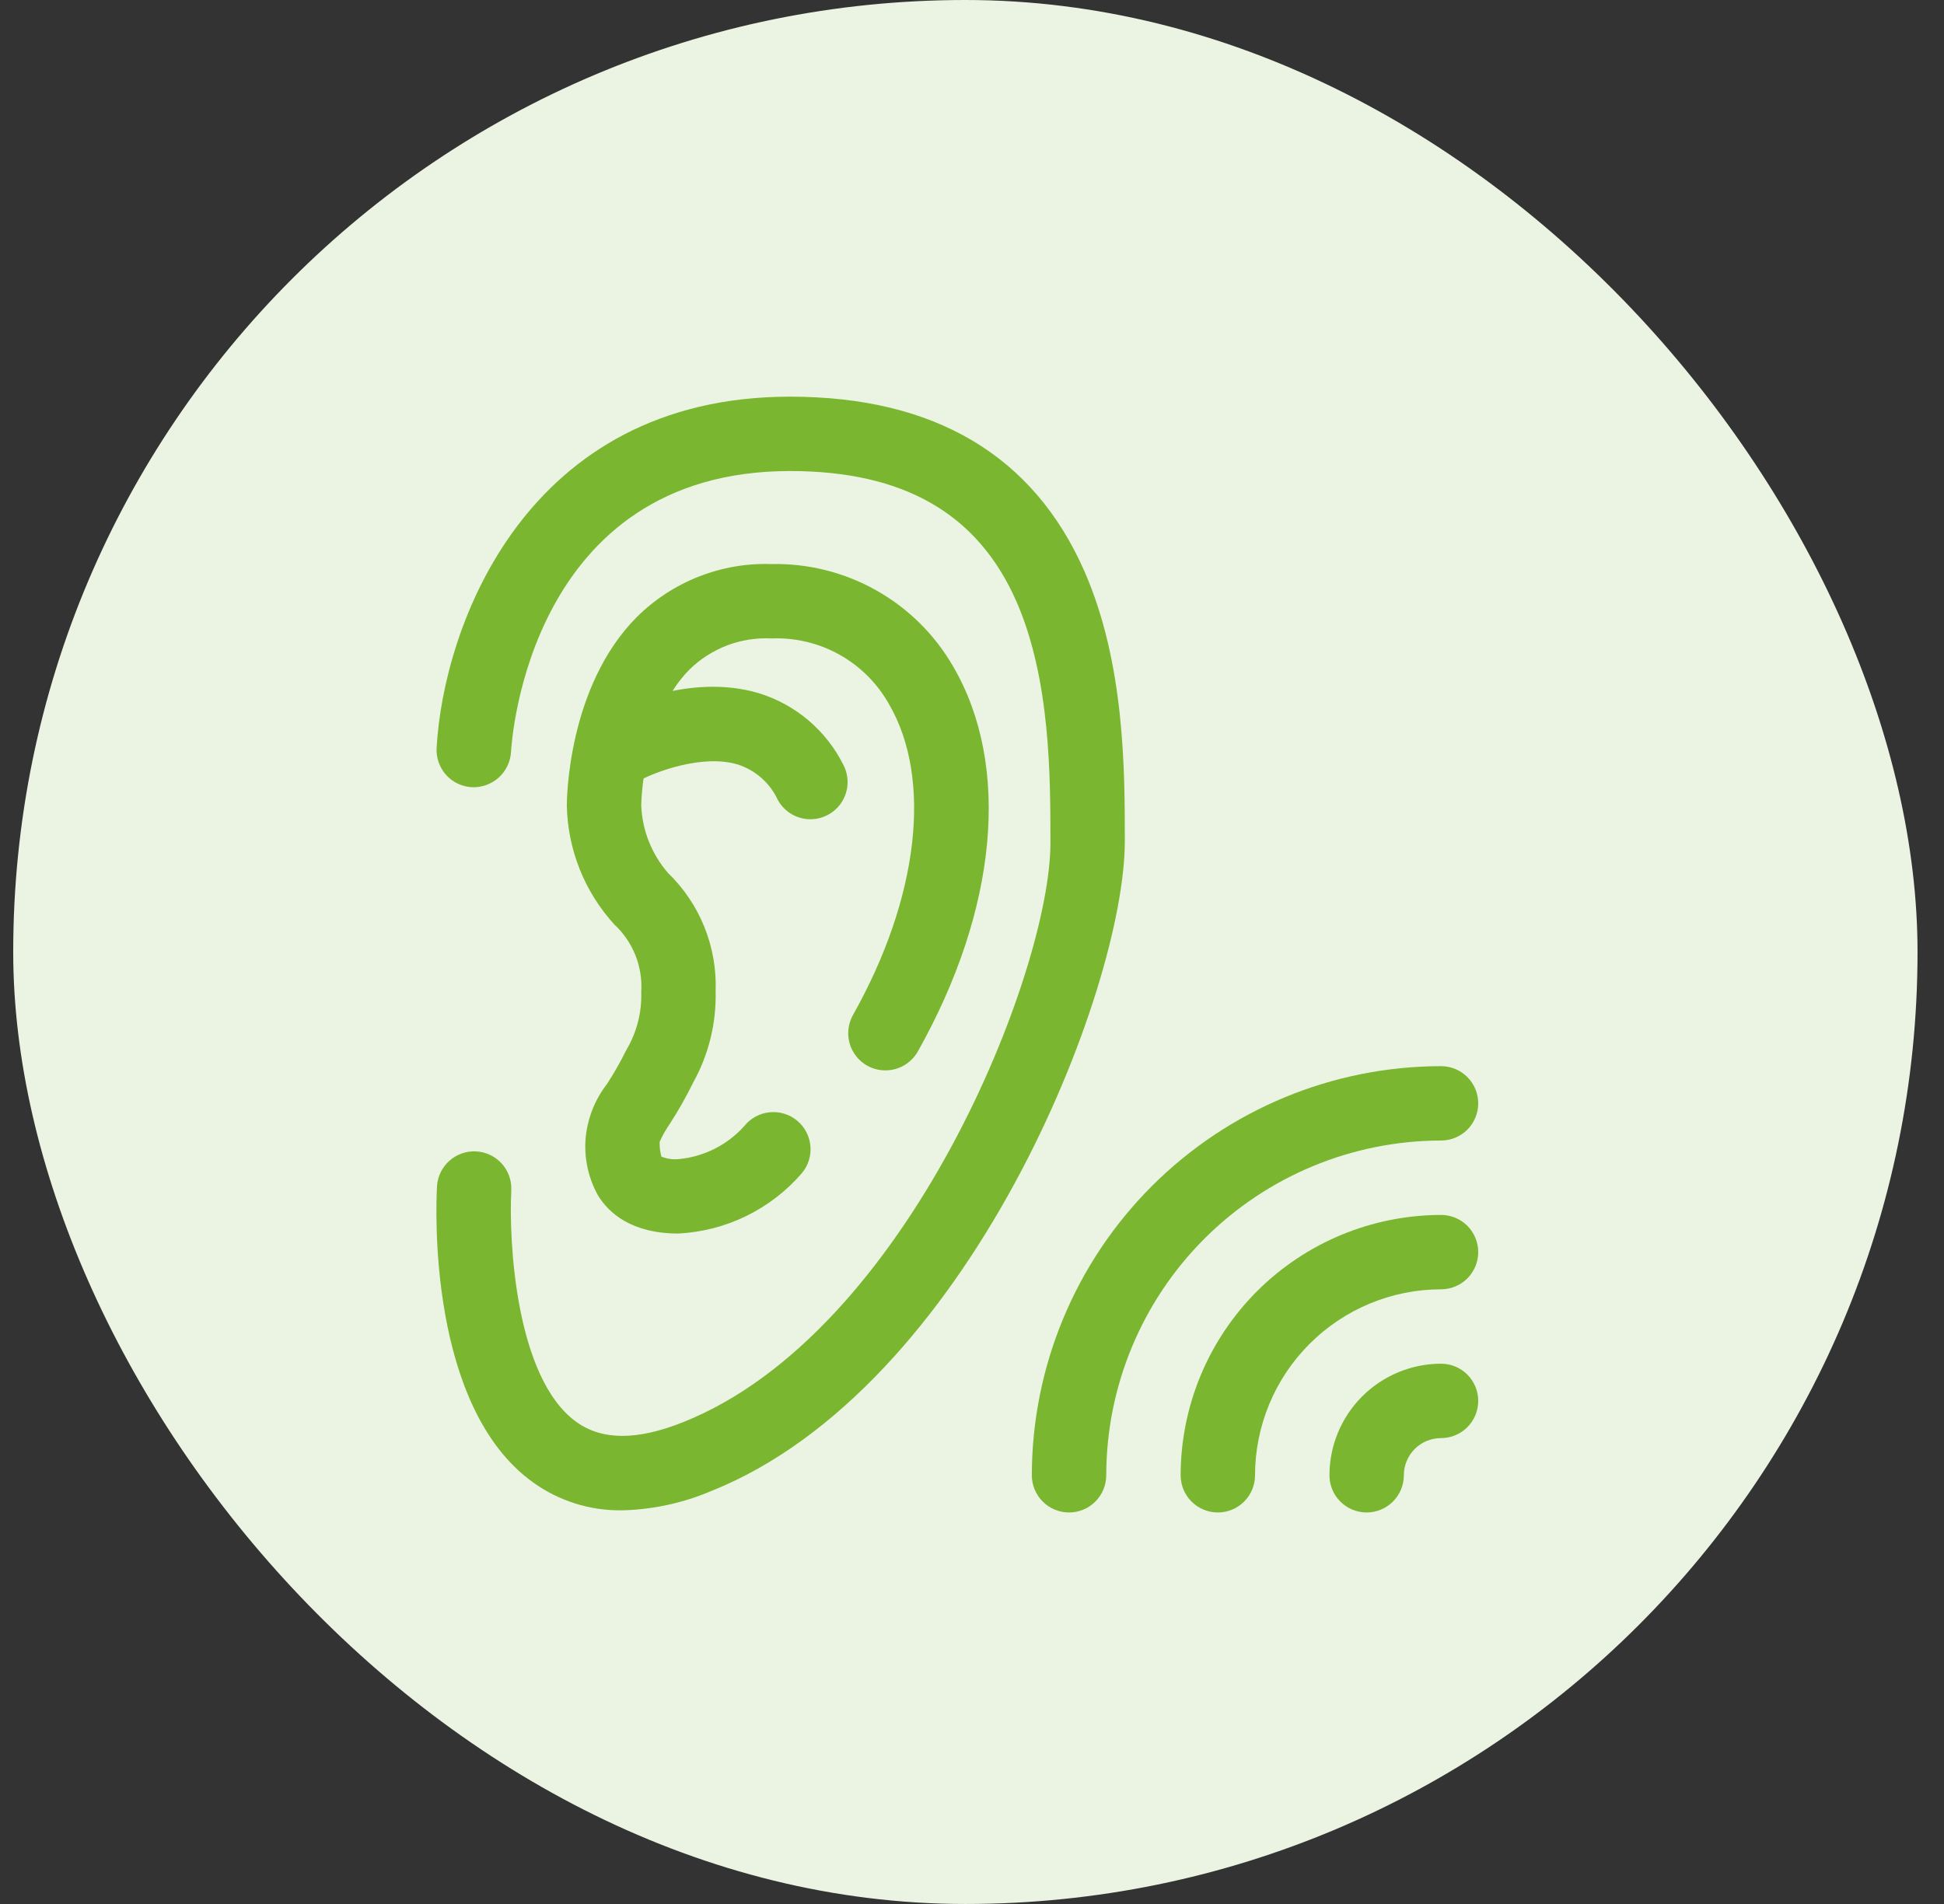 <svg width="49" height="48" viewBox="0 0 49 48" fill="none" xmlns="http://www.w3.org/2000/svg">
<rect x="0" y="0" width="49" height="48" fill="#333333" stroke="none"/>
<rect x="0.333" width="48" height="48" rx="24" fill="#EBF4E2"/>
<path d="M15.672 38.076C14.87 38.086 14.085 37.839 13.434 37.37C10.789 35.469 10.984 30.469 11.015 29.905C11.03 29.658 11.143 29.427 11.328 29.263C11.512 29.098 11.755 29.013 12.002 29.027C12.249 29.04 12.481 29.151 12.647 29.334C12.813 29.518 12.899 29.76 12.888 30.007C12.822 31.256 12.988 34.742 14.529 35.848C15.178 36.314 16.059 36.317 17.221 35.852C22.885 33.597 26.477 24.492 26.477 21.252C26.477 19.579 26.477 17.121 25.619 15.162C24.648 12.95 22.782 11.875 19.913 11.875C13.341 11.875 12.895 18.67 12.881 18.959C12.865 19.207 12.753 19.439 12.568 19.605C12.383 19.77 12.14 19.857 11.892 19.846C11.769 19.839 11.648 19.808 11.537 19.755C11.425 19.702 11.326 19.627 11.243 19.535C11.161 19.443 11.098 19.336 11.057 19.22C11.016 19.103 10.998 18.98 11.005 18.857C11.174 15.793 13.25 10 19.913 10C23.556 10 26.055 11.483 27.336 14.407C28.352 16.728 28.352 19.424 28.352 21.205C28.352 24.974 24.409 35.008 17.916 37.594C17.205 37.895 16.444 38.059 15.672 38.076Z" fill="#7BB631"/>
<path d="M17.1 31.098C15.908 31.098 15.337 30.572 15.069 30.131C14.838 29.712 14.73 29.237 14.756 28.76C14.791 28.24 14.979 27.741 15.299 27.329C15.478 27.052 15.642 26.766 15.787 26.47C16.05 26.029 16.18 25.522 16.163 25.009C16.183 24.694 16.134 24.378 16.017 24.084C15.9 23.79 15.72 23.526 15.488 23.31C14.737 22.489 14.31 21.424 14.287 20.311C14.287 20.196 14.297 17.317 16.054 15.553C16.499 15.112 17.029 14.766 17.612 14.537C18.195 14.307 18.818 14.199 19.444 14.22C20.369 14.2 21.281 14.429 22.087 14.883C22.892 15.336 23.561 15.998 24.023 16.798C25.484 19.297 25.149 22.93 23.13 26.516C23.007 26.73 22.804 26.887 22.565 26.952C22.327 27.017 22.073 26.986 21.857 26.865C21.642 26.744 21.483 26.542 21.415 26.304C21.348 26.067 21.377 25.812 21.496 25.595C23.16 22.642 23.508 19.633 22.404 17.745C22.11 17.224 21.679 16.794 21.157 16.503C20.634 16.212 20.042 16.071 19.444 16.095C19.065 16.076 18.686 16.136 18.331 16.27C17.977 16.405 17.653 16.611 17.382 16.876C16.186 18.076 16.163 20.289 16.163 20.311C16.189 20.936 16.427 21.534 16.837 22.007C17.236 22.392 17.549 22.858 17.756 23.373C17.963 23.888 18.059 24.441 18.038 24.996C18.057 25.796 17.863 26.586 17.475 27.286C17.3 27.644 17.103 27.991 16.887 28.326C16.787 28.47 16.701 28.623 16.628 28.782C16.623 28.909 16.637 29.035 16.67 29.157C16.806 29.213 16.954 29.236 17.1 29.222C17.741 29.164 18.336 28.864 18.764 28.384C18.842 28.288 18.938 28.207 19.047 28.149C19.156 28.09 19.276 28.053 19.399 28.041C19.523 28.028 19.647 28.04 19.766 28.076C19.884 28.112 19.995 28.172 20.09 28.25C20.186 28.329 20.265 28.427 20.323 28.536C20.381 28.646 20.416 28.766 20.427 28.889C20.438 29.013 20.425 29.137 20.388 29.255C20.35 29.374 20.29 29.483 20.21 29.578C19.821 30.028 19.345 30.395 18.811 30.656C18.276 30.917 17.694 31.067 17.1 31.098Z" fill="#7BB631"/>
<path d="M20.429 20.653C20.259 20.654 20.092 20.607 19.945 20.52C19.799 20.432 19.68 20.306 19.6 20.156C19.503 19.948 19.363 19.762 19.191 19.611C19.019 19.459 18.817 19.345 18.598 19.274C17.7 19.003 16.508 19.471 16.16 19.657C16.052 19.715 15.933 19.751 15.81 19.764C15.688 19.776 15.564 19.764 15.446 19.728C15.328 19.693 15.219 19.634 15.123 19.557C15.028 19.479 14.949 19.383 14.89 19.274C14.832 19.166 14.796 19.047 14.784 18.924C14.771 18.802 14.783 18.678 14.819 18.56C14.854 18.442 14.912 18.332 14.99 18.237C15.068 18.142 15.164 18.063 15.273 18.004C15.479 17.893 17.345 16.935 19.141 17.48C19.595 17.622 20.017 17.854 20.38 18.162C20.743 18.471 21.041 18.849 21.254 19.275C21.33 19.418 21.368 19.578 21.364 19.74C21.36 19.901 21.314 20.059 21.231 20.198C21.147 20.337 21.03 20.452 20.889 20.531C20.748 20.611 20.589 20.653 20.427 20.653H20.429Z" fill="#7BB631"/>
<path d="M26.946 38.13C26.697 38.13 26.459 38.031 26.283 37.855C26.107 37.679 26.008 37.441 26.008 37.192C26.011 34.458 27.099 31.836 29.033 29.902C30.966 27.969 33.588 26.881 36.322 26.878C36.571 26.878 36.81 26.977 36.986 27.153C37.161 27.328 37.26 27.567 37.26 27.816C37.26 28.064 37.161 28.303 36.986 28.479C36.81 28.654 36.571 28.753 36.322 28.753C34.085 28.756 31.94 29.646 30.358 31.228C28.776 32.81 27.886 34.955 27.884 37.192C27.884 37.441 27.785 37.679 27.609 37.855C27.433 38.031 27.195 38.13 26.946 38.13Z" fill="#7BB631"/>
<path d="M30.697 38.13C30.448 38.13 30.209 38.031 30.033 37.855C29.858 37.68 29.759 37.441 29.759 37.192C29.761 35.452 30.453 33.784 31.683 32.553C32.914 31.323 34.582 30.631 36.322 30.629C36.571 30.629 36.81 30.727 36.986 30.903C37.161 31.079 37.26 31.318 37.26 31.566C37.26 31.815 37.161 32.054 36.986 32.229C36.81 32.405 36.571 32.504 36.322 32.504C35.08 32.505 33.888 33 33.009 33.879C32.13 34.758 31.636 35.949 31.634 37.192C31.634 37.441 31.535 37.68 31.36 37.855C31.184 38.031 30.945 38.13 30.697 38.13Z" fill="#7BB631"/>
<path d="M34.447 38.13C34.198 38.13 33.96 38.031 33.784 37.855C33.608 37.68 33.51 37.441 33.51 37.192C33.51 36.447 33.807 35.731 34.334 35.204C34.862 34.677 35.577 34.38 36.322 34.379C36.571 34.379 36.81 34.478 36.986 34.654C37.161 34.83 37.26 35.068 37.26 35.317C37.26 35.566 37.161 35.804 36.986 35.98C36.81 36.156 36.571 36.255 36.322 36.255C36.074 36.255 35.835 36.353 35.659 36.529C35.484 36.705 35.385 36.944 35.385 37.192C35.385 37.441 35.286 37.68 35.11 37.855C34.934 38.031 34.696 38.13 34.447 38.13Z" fill="#7BB631"/>
</svg>
